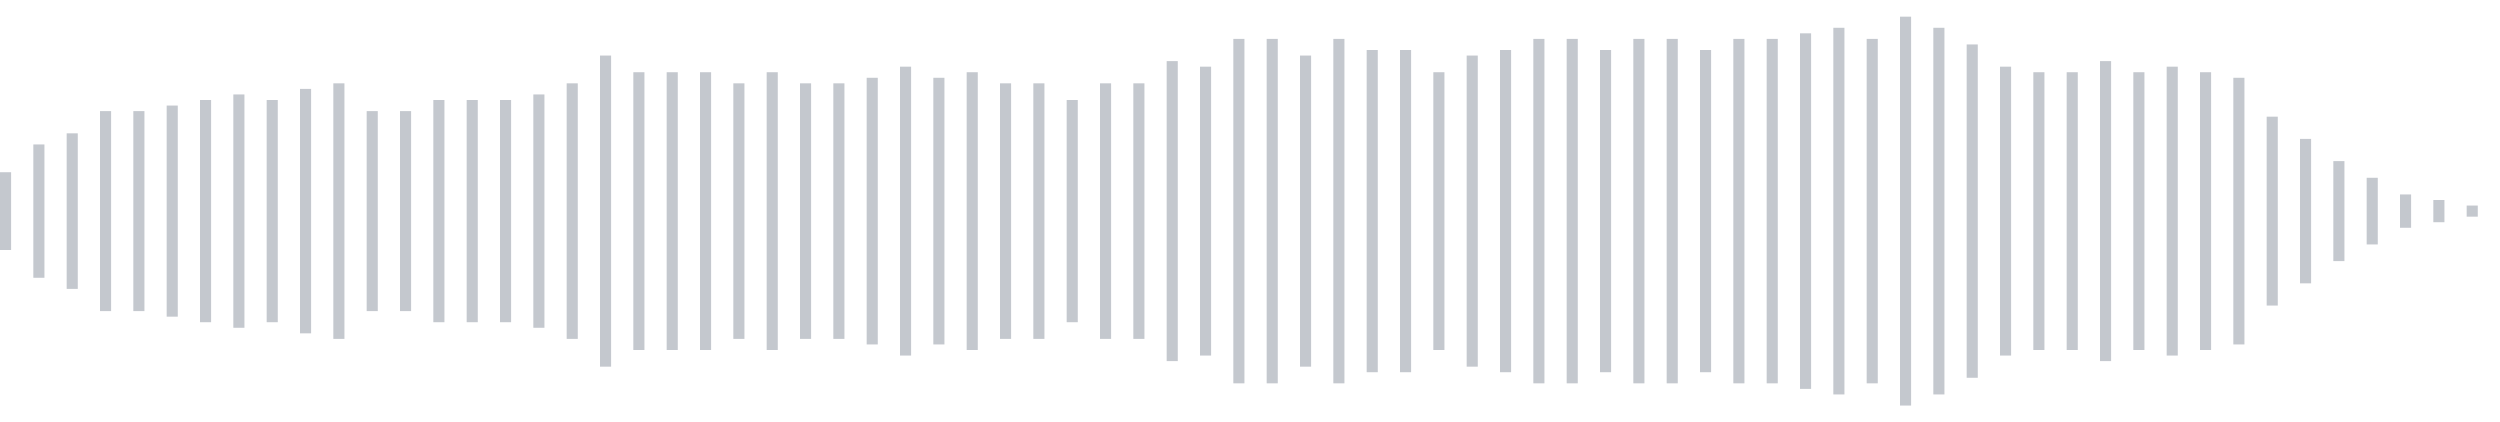 <svg xmlns="http://www.w3.org/2000/svg" xmlns:xlink="http://www.w3/org/1999/xlink" viewBox="0 0 225 38" preserveAspectRatio="none" width="100%" height="100%" fill="#C4C8CE"><g id="waveform-02b6a81a-3e04-4854-83eb-28f7121f1fd0"><rect x="0" y="15.5" width="1" height="7"/><rect x="3" y="13.0" width="1" height="12"/><rect x="6" y="12.0" width="1" height="14"/><rect x="9" y="10.0" width="1" height="18"/><rect x="12" y="10.0" width="1" height="18"/><rect x="15" y="9.5" width="1" height="19"/><rect x="18" y="9.0" width="1" height="20"/><rect x="21" y="8.5" width="1" height="21"/><rect x="24" y="9.0" width="1" height="20"/><rect x="27" y="8.0" width="1" height="22"/><rect x="30" y="7.5" width="1" height="23"/><rect x="33" y="10.0" width="1" height="18"/><rect x="36" y="10.0" width="1" height="18"/><rect x="39" y="9.0" width="1" height="20"/><rect x="42" y="9.0" width="1" height="20"/><rect x="45" y="9.0" width="1" height="20"/><rect x="48" y="8.5" width="1" height="21"/><rect x="51" y="7.5" width="1" height="23"/><rect x="54" y="5.0" width="1" height="28"/><rect x="57" y="6.5" width="1" height="25"/><rect x="60" y="6.5" width="1" height="25"/><rect x="63" y="6.5" width="1" height="25"/><rect x="66" y="7.5" width="1" height="23"/><rect x="69" y="6.5" width="1" height="25"/><rect x="72" y="7.5" width="1" height="23"/><rect x="75" y="7.5" width="1" height="23"/><rect x="78" y="7.0" width="1" height="24"/><rect x="81" y="6.0" width="1" height="26"/><rect x="84" y="7.0" width="1" height="24"/><rect x="87" y="6.5" width="1" height="25"/><rect x="90" y="7.5" width="1" height="23"/><rect x="93" y="7.5" width="1" height="23"/><rect x="96" y="9.0" width="1" height="20"/><rect x="99" y="7.5" width="1" height="23"/><rect x="102" y="7.5" width="1" height="23"/><rect x="105" y="5.5" width="1" height="27"/><rect x="108" y="6.0" width="1" height="26"/><rect x="111" y="3.5" width="1" height="31"/><rect x="114" y="3.5" width="1" height="31"/><rect x="117" y="5.0" width="1" height="28"/><rect x="120" y="3.5" width="1" height="31"/><rect x="123" y="4.5" width="1" height="29"/><rect x="126" y="4.5" width="1" height="29"/><rect x="129" y="6.5" width="1" height="25"/><rect x="132" y="5.0" width="1" height="28"/><rect x="135" y="4.5" width="1" height="29"/><rect x="138" y="3.5" width="1" height="31"/><rect x="141" y="3.5" width="1" height="31"/><rect x="144" y="4.5" width="1" height="29"/><rect x="147" y="3.5" width="1" height="31"/><rect x="150" y="3.5" width="1" height="31"/><rect x="153" y="4.5" width="1" height="29"/><rect x="156" y="3.5" width="1" height="31"/><rect x="159" y="3.5" width="1" height="31"/><rect x="162" y="3.0" width="1" height="32"/><rect x="165" y="2.5" width="1" height="33"/><rect x="168" y="3.5" width="1" height="31"/><rect x="171" y="1.5" width="1" height="35"/><rect x="174" y="2.5" width="1" height="33"/><rect x="177" y="4.0" width="1" height="30"/><rect x="180" y="6.0" width="1" height="26"/><rect x="183" y="6.5" width="1" height="25"/><rect x="186" y="6.5" width="1" height="25"/><rect x="189" y="5.5" width="1" height="27"/><rect x="192" y="6.5" width="1" height="25"/><rect x="195" y="6.0" width="1" height="26"/><rect x="198" y="6.5" width="1" height="25"/><rect x="201" y="7.0" width="1" height="24"/><rect x="204" y="10.5" width="1" height="17"/><rect x="207" y="12.5" width="1" height="13"/><rect x="210" y="14.5" width="1" height="9"/><rect x="213" y="16.0" width="1" height="6"/><rect x="216" y="17.5" width="1" height="3"/><rect x="219" y="18.0" width="1" height="2"/><rect x="222" y="18.5" width="1" height="1"/></g></svg>
